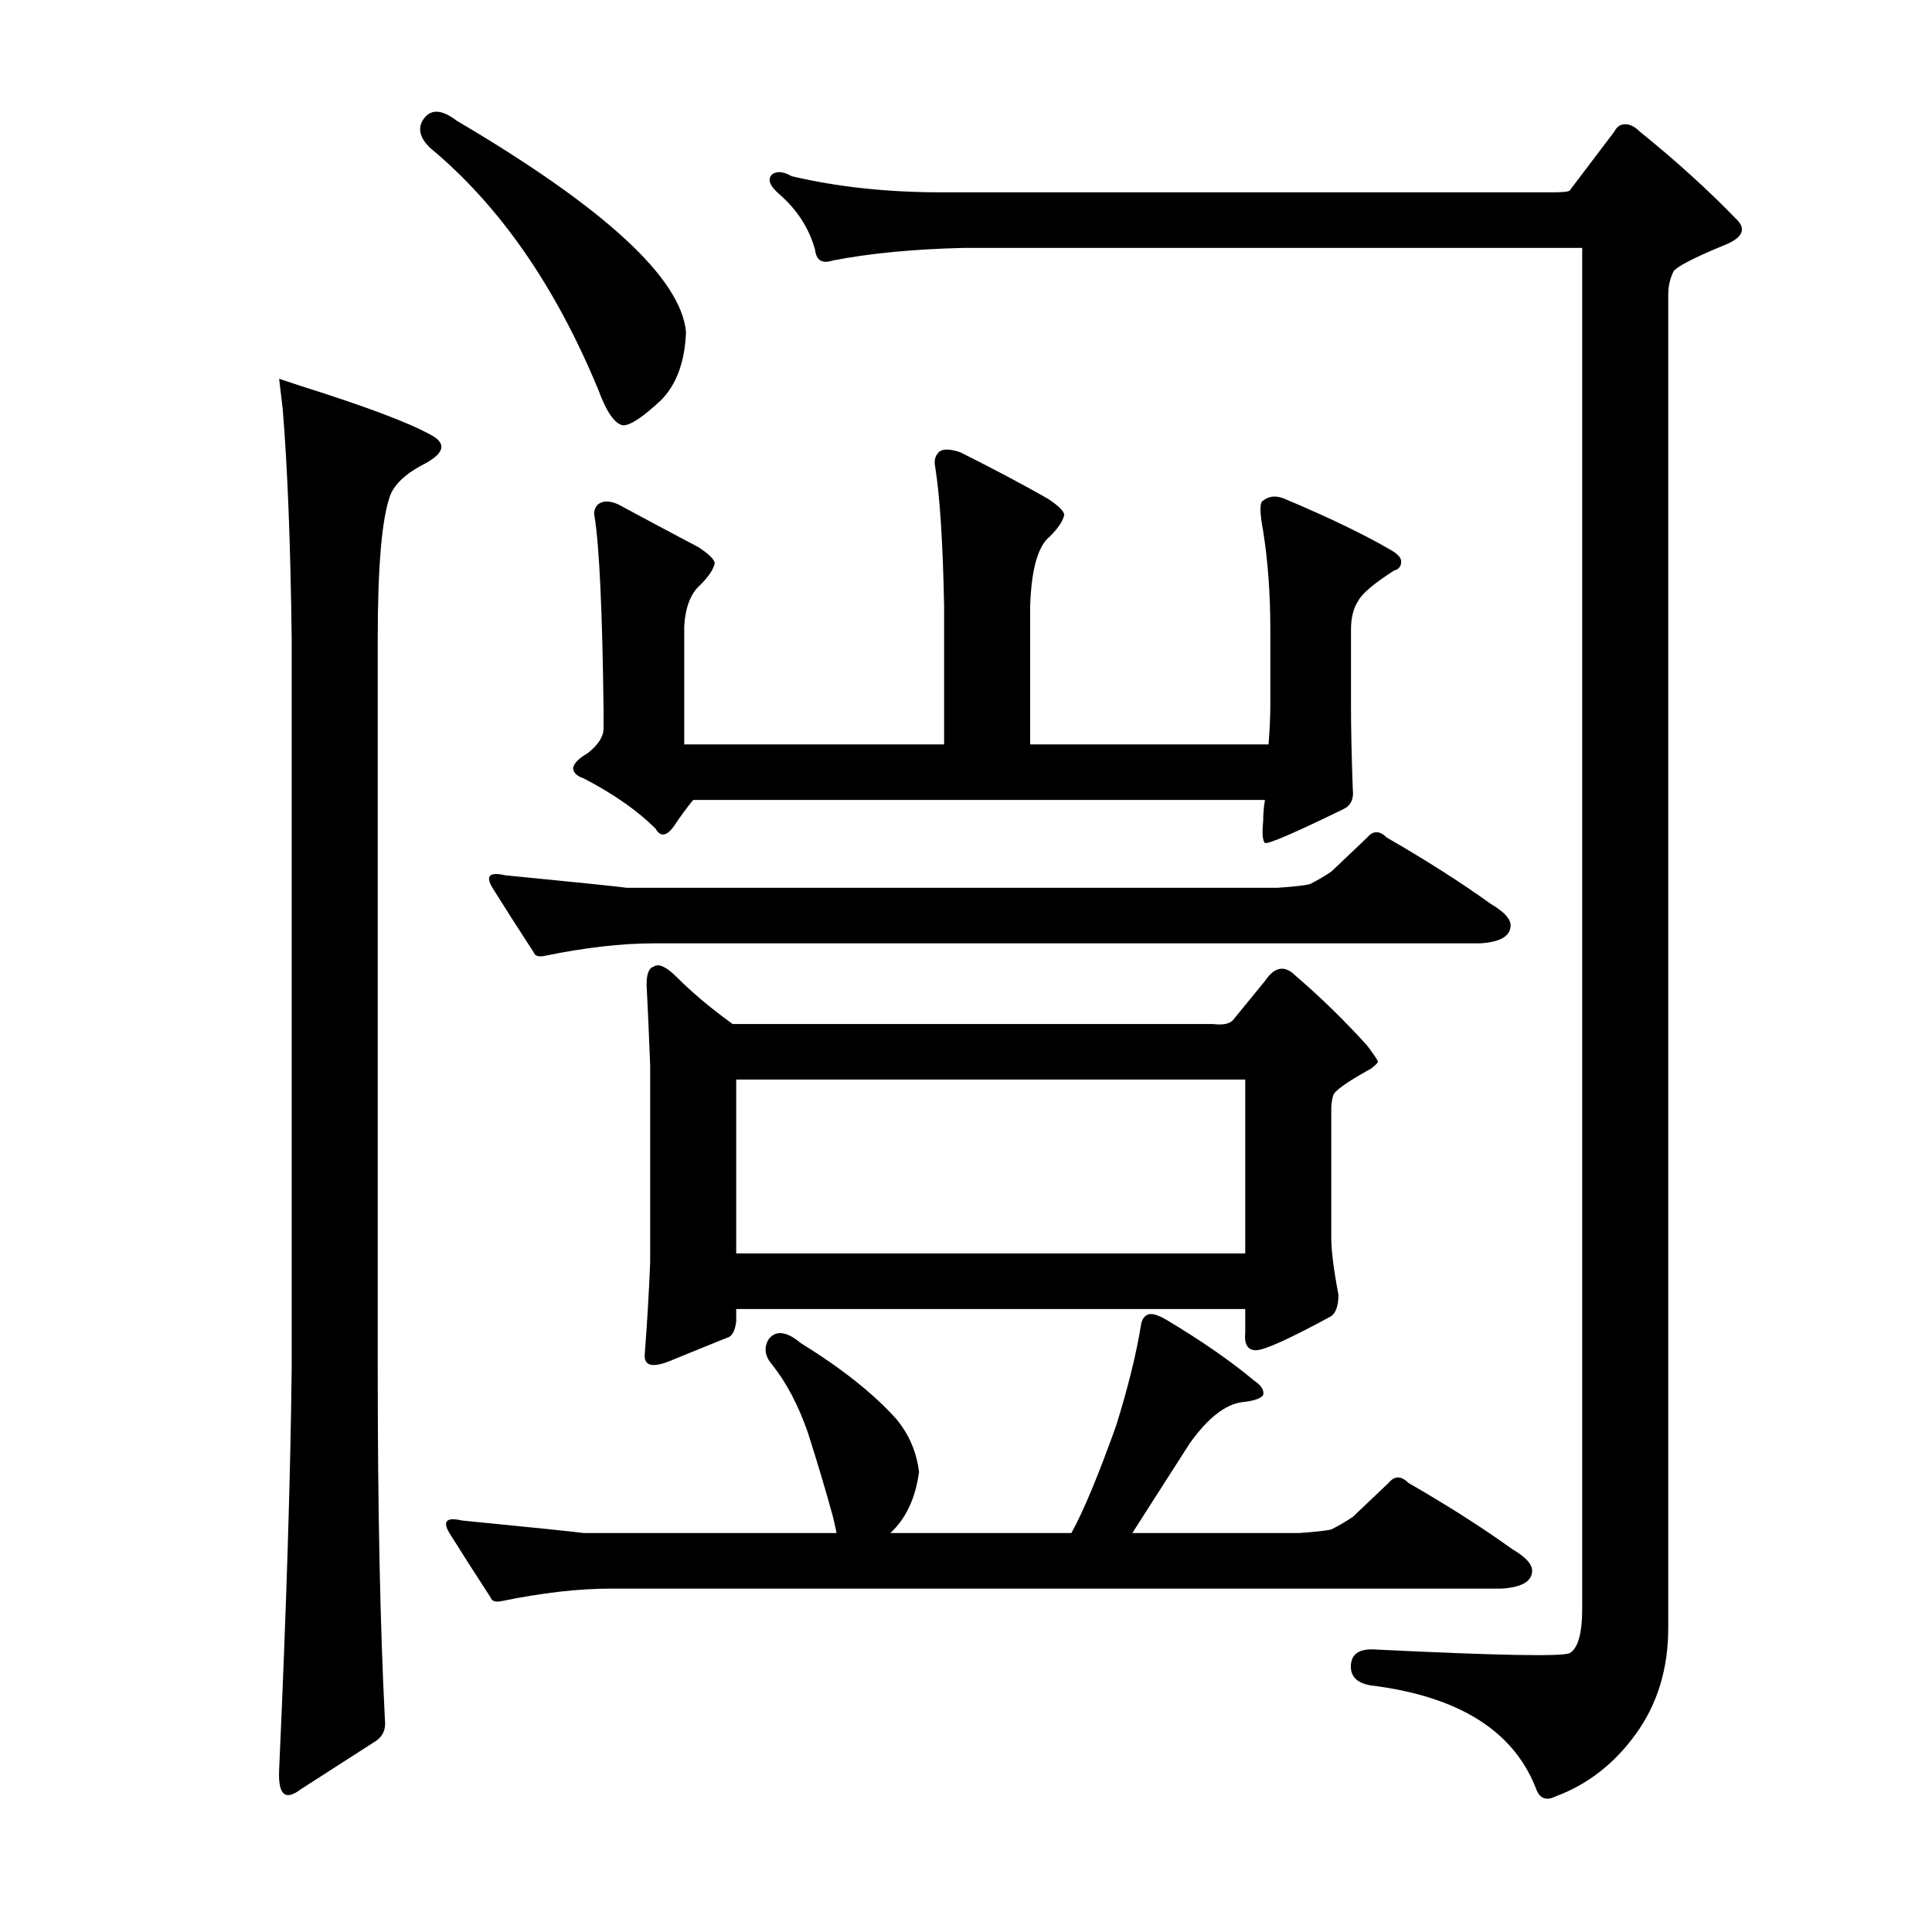 <?xml version="1.0" encoding="utf-8"?>
<!-- Generator: Adobe Illustrator 16.0.0, SVG Export Plug-In . SVG Version: 6.00 Build 0)  -->
<!DOCTYPE svg PUBLIC "-//W3C//DTD SVG 1.1//EN" "http://www.w3.org/Graphics/SVG/1.1/DTD/svg11.dtd">
<svg version="1.1" id="图层_1" xmlns="http://www.w3.org/2000/svg" xmlns:xlink="http://www.w3.org/1999/xlink" x="0px" y="0px"
	 width="1000px" height="1000px" viewBox="0 0 1000 1000" enable-background="new 0 0 1000 1000" xml:space="preserve">
<path d="M144.484,196.041c0,0,3.711,1.247,11.133,3.711c33.398,10.524,55.664,18.874,66.797,25.049
	c8.654,4.334,8.03,9.277-1.855,14.844c-9.9,4.958-16.091,10.524-18.555,16.699c-4.334,11.756-6.494,36.5-6.494,74.219V708.15
	c0,72.363,1.232,132.97,3.711,181.836c0.608,4.943-0.928,8.654-4.639,11.133l-38.965,25.049
	c-8.045,6.175-11.756,2.783-11.133-10.205c3.711-82.264,5.871-151.525,6.494-207.813V330.563
	c-0.623-49.475-2.175-89.063-4.639-118.75C145.093,201.303,144.484,196.041,144.484,196.041z M218.703,62.447
	c3.711-6.175,9.582-6.175,17.627,0c76.683,45.154,116.271,81.641,118.75,109.473c-0.623,15.467-4.958,27.223-12.988,35.254
	c-9.277,8.668-15.771,12.988-19.482,12.988c-4.334-0.609-8.669-6.799-12.988-18.555c-22.266-53.809-51.345-95.557-87.207-125.244
	C217.456,71.42,216.225,66.781,218.703,62.447z M259.523,828.756c-3.103,0.609-4.958,0-5.566-1.855
	c-8.045-12.365-15.163-23.498-21.338-33.398c-3.711-6.175-1.551-8.35,6.494-6.494c37.718,3.711,58.752,5.885,63.086,6.494H433.01
	c-0.623-3.087-1.247-5.871-1.855-8.35c-3.711-13.597-8.045-28.136-12.988-43.604c-4.958-14.22-11.133-25.977-18.555-35.254
	c-3.711-4.32-4.334-8.654-1.855-12.988c3.711-4.943,9.277-4.32,16.699,1.855c21.019,12.988,37.414,25.977,49.17,38.965
	c6.799,8.045,10.813,17.323,12.061,27.832c-1.855,13.612-6.813,24.121-14.844,31.543h93.701
	c6.175-11.133,13.916-29.688,23.193-55.664c6.175-19.787,10.51-37.414,12.988-52.881c0.608-2.464,1.855-4.015,3.711-4.639
	c1.855-0.609,4.943,0.319,9.277,2.783c18.555,11.133,33.703,21.657,45.459,31.543c3.711,2.479,5.247,4.958,4.639,7.422
	c-1.247,1.855-4.958,3.102-11.133,3.711c-8.669,1.247-17.627,8.35-26.904,21.338c-11.133,17.323-21.033,32.79-29.688,46.387h86.279
	c8.654-0.609,14.221-1.232,16.699-1.855c3.711-1.855,7.422-4.015,11.133-6.494l18.555-17.627c3.088-3.711,6.494-3.711,10.205,0
	c20.41,11.756,38.342,23.193,53.809,34.326c7.422,4.334,10.813,8.35,10.205,12.061c-0.623,4.958-5.886,7.726-15.771,8.35H316.115
	C299.416,822.262,280.542,824.421,259.523,828.756z M677.932,457.662c3.711-1.855,7.422-4.015,11.133-6.494l18.555-17.627
	c3.088-3.711,6.494-3.711,10.205,0c20.41,11.756,38.342,23.193,53.809,34.326c7.422,4.334,10.813,8.35,10.205,12.061
	c-0.623,4.958-5.886,7.741-15.771,8.35H338.381c-16.699,0-35.573,2.174-56.592,6.494c-3.103,0.624-4.958,0-5.566-1.855
	c-8.045-12.365-15.163-23.498-21.338-33.398c-3.711-6.175-1.551-8.35,6.494-6.494c37.718,3.711,58.752,5.885,63.086,6.494h336.768
	C669.887,458.909,675.453,458.286,677.932,457.662z M309.621,260.982c2.464-1.855,5.871-1.855,10.205,0
	c16.076,8.668,29.992,16.09,41.748,22.266c5.566,3.711,8.35,6.494,8.35,8.35c-0.623,3.102-3.103,6.813-7.422,11.133
	c-4.958,4.334-7.741,11.452-8.35,21.338v61.23h134.521v-71.436c-0.623-32.775-2.175-56.896-4.639-72.363
	c-0.623-3.088,0-5.566,1.855-7.422s5.566-1.855,11.133,0c17.308,8.668,32.471,16.699,45.459,24.121
	c5.566,3.711,8.35,6.494,8.35,8.35c-0.623,3.102-3.103,6.813-7.422,11.133c-6.189,4.958-9.597,17.018-10.205,36.182v71.436h123.389
	c0.608-7.422,0.928-14.22,0.928-20.41v-38.965c0-18.555-1.247-35.559-3.711-51.025c-1.855-9.886-1.855-15.148,0-15.771
	c3.088-2.464,6.799-2.783,11.133-0.928c23.498,9.9,42.053,18.874,55.664,26.904c3.088,1.855,4.639,3.711,4.639,5.566
	c0,2.479-1.247,4.03-3.711,4.639c-10.524,6.813-16.699,12.061-18.555,15.771c-2.479,3.711-3.711,8.668-3.711,14.844v38.965
	c0,11.756,0.305,26.295,0.928,43.604c0.608,4.958-0.928,8.35-4.639,10.205c-25.368,12.379-38.965,18.25-40.82,17.627
	c-1.247-1.232-1.551-4.943-0.928-11.133c0-3.711,0.305-7.422,0.928-11.133H358.791c-3.103,3.711-6.494,8.35-10.205,13.916
	c-3.711,4.958-6.813,5.262-9.277,0.928c-9.277-9.277-21.657-17.931-37.109-25.977c-3.711-1.232-5.566-3.087-5.566-5.566
	c0.608-2.464,3.088-4.943,7.422-7.422c5.566-4.32,8.35-8.654,8.35-12.988v-9.277c-0.623-51.33-2.175-84.729-4.639-100.195
	C307.143,265.012,307.766,262.838,309.621,260.982z M638.039,528.17l16.699-20.41c4.943-7.422,10.205-8.35,15.771-2.783
	c12.988,11.133,25.354,23.193,37.109,36.182c3.711,4.958,5.566,7.741,5.566,8.35c0,0.624-1.247,1.855-3.711,3.711
	c-12.38,6.813-18.874,11.452-19.482,13.916c-0.623,2.479-0.928,4.639-0.928,6.494v66.797c0,6.813,1.232,16.699,3.711,29.688
	c0,5.566-1.247,9.277-3.711,11.133c-21.657,11.756-34.646,17.627-38.965,17.627c-4.334,0-6.189-3.087-5.566-9.277v-12.061H381.057
	v6.494c-0.623,4.958-2.175,7.741-4.639,8.35c-6.189,2.479-16.091,6.494-29.688,12.061c-9.277,3.711-13.611,2.479-12.988-3.711
	c1.232-16.076,2.16-31.847,2.783-47.314V551.363c-0.623-16.076-1.247-29.992-1.855-41.748c0-5.566,1.232-8.654,3.711-9.277
	c2.464-1.855,6.494,0,12.061,5.566c8.03,8.045,17.627,16.09,28.76,24.121h248.633C632.777,530.649,636.184,530.025,638.039,528.17z
	 M381.057,558.785v89.99h263.477v-89.99H381.057z M846.779,897.408c-11.133,15.453-25.049,26.281-41.748,32.471
	c-4.958,2.464-8.35,0.928-10.205-4.639c-11.756-29.688-40.212-47.314-85.352-52.881c-7.422-1.247-10.828-4.958-10.205-11.133
	c0.608-5.566,4.943-8.045,12.988-7.422c63.086,3.087,96.484,3.711,100.195,1.855c4.319-2.479,6.494-10.205,6.494-23.193v-704.15
	H498.879c-25.977,0.623-48.562,2.783-67.725,6.494c-5.566,1.855-8.669,0-9.277-5.566c-3.103-11.133-9.277-20.715-18.555-28.76
	c-4.958-4.32-6.189-7.727-3.711-10.205c2.464-1.855,5.871-1.537,10.205,0.928c23.498,5.566,49.475,8.35,77.93,8.35h315.43
	c5.566,0,8.654-0.305,9.277-0.928l23.193-30.615c1.232-2.464,3.088-3.711,5.566-3.711c2.464,0,4.943,1.247,7.422,3.711
	c19.163,15.467,36.182,30.934,51.025,46.387c4.319,4.958,1.536,9.277-8.35,12.988c-14.844,6.189-23.193,10.524-25.049,12.988
	c-1.855,3.711-2.783,7.741-2.783,12.061v690.234C863.479,863.691,857.912,881.941,846.779,897.408z"/>
</svg>
